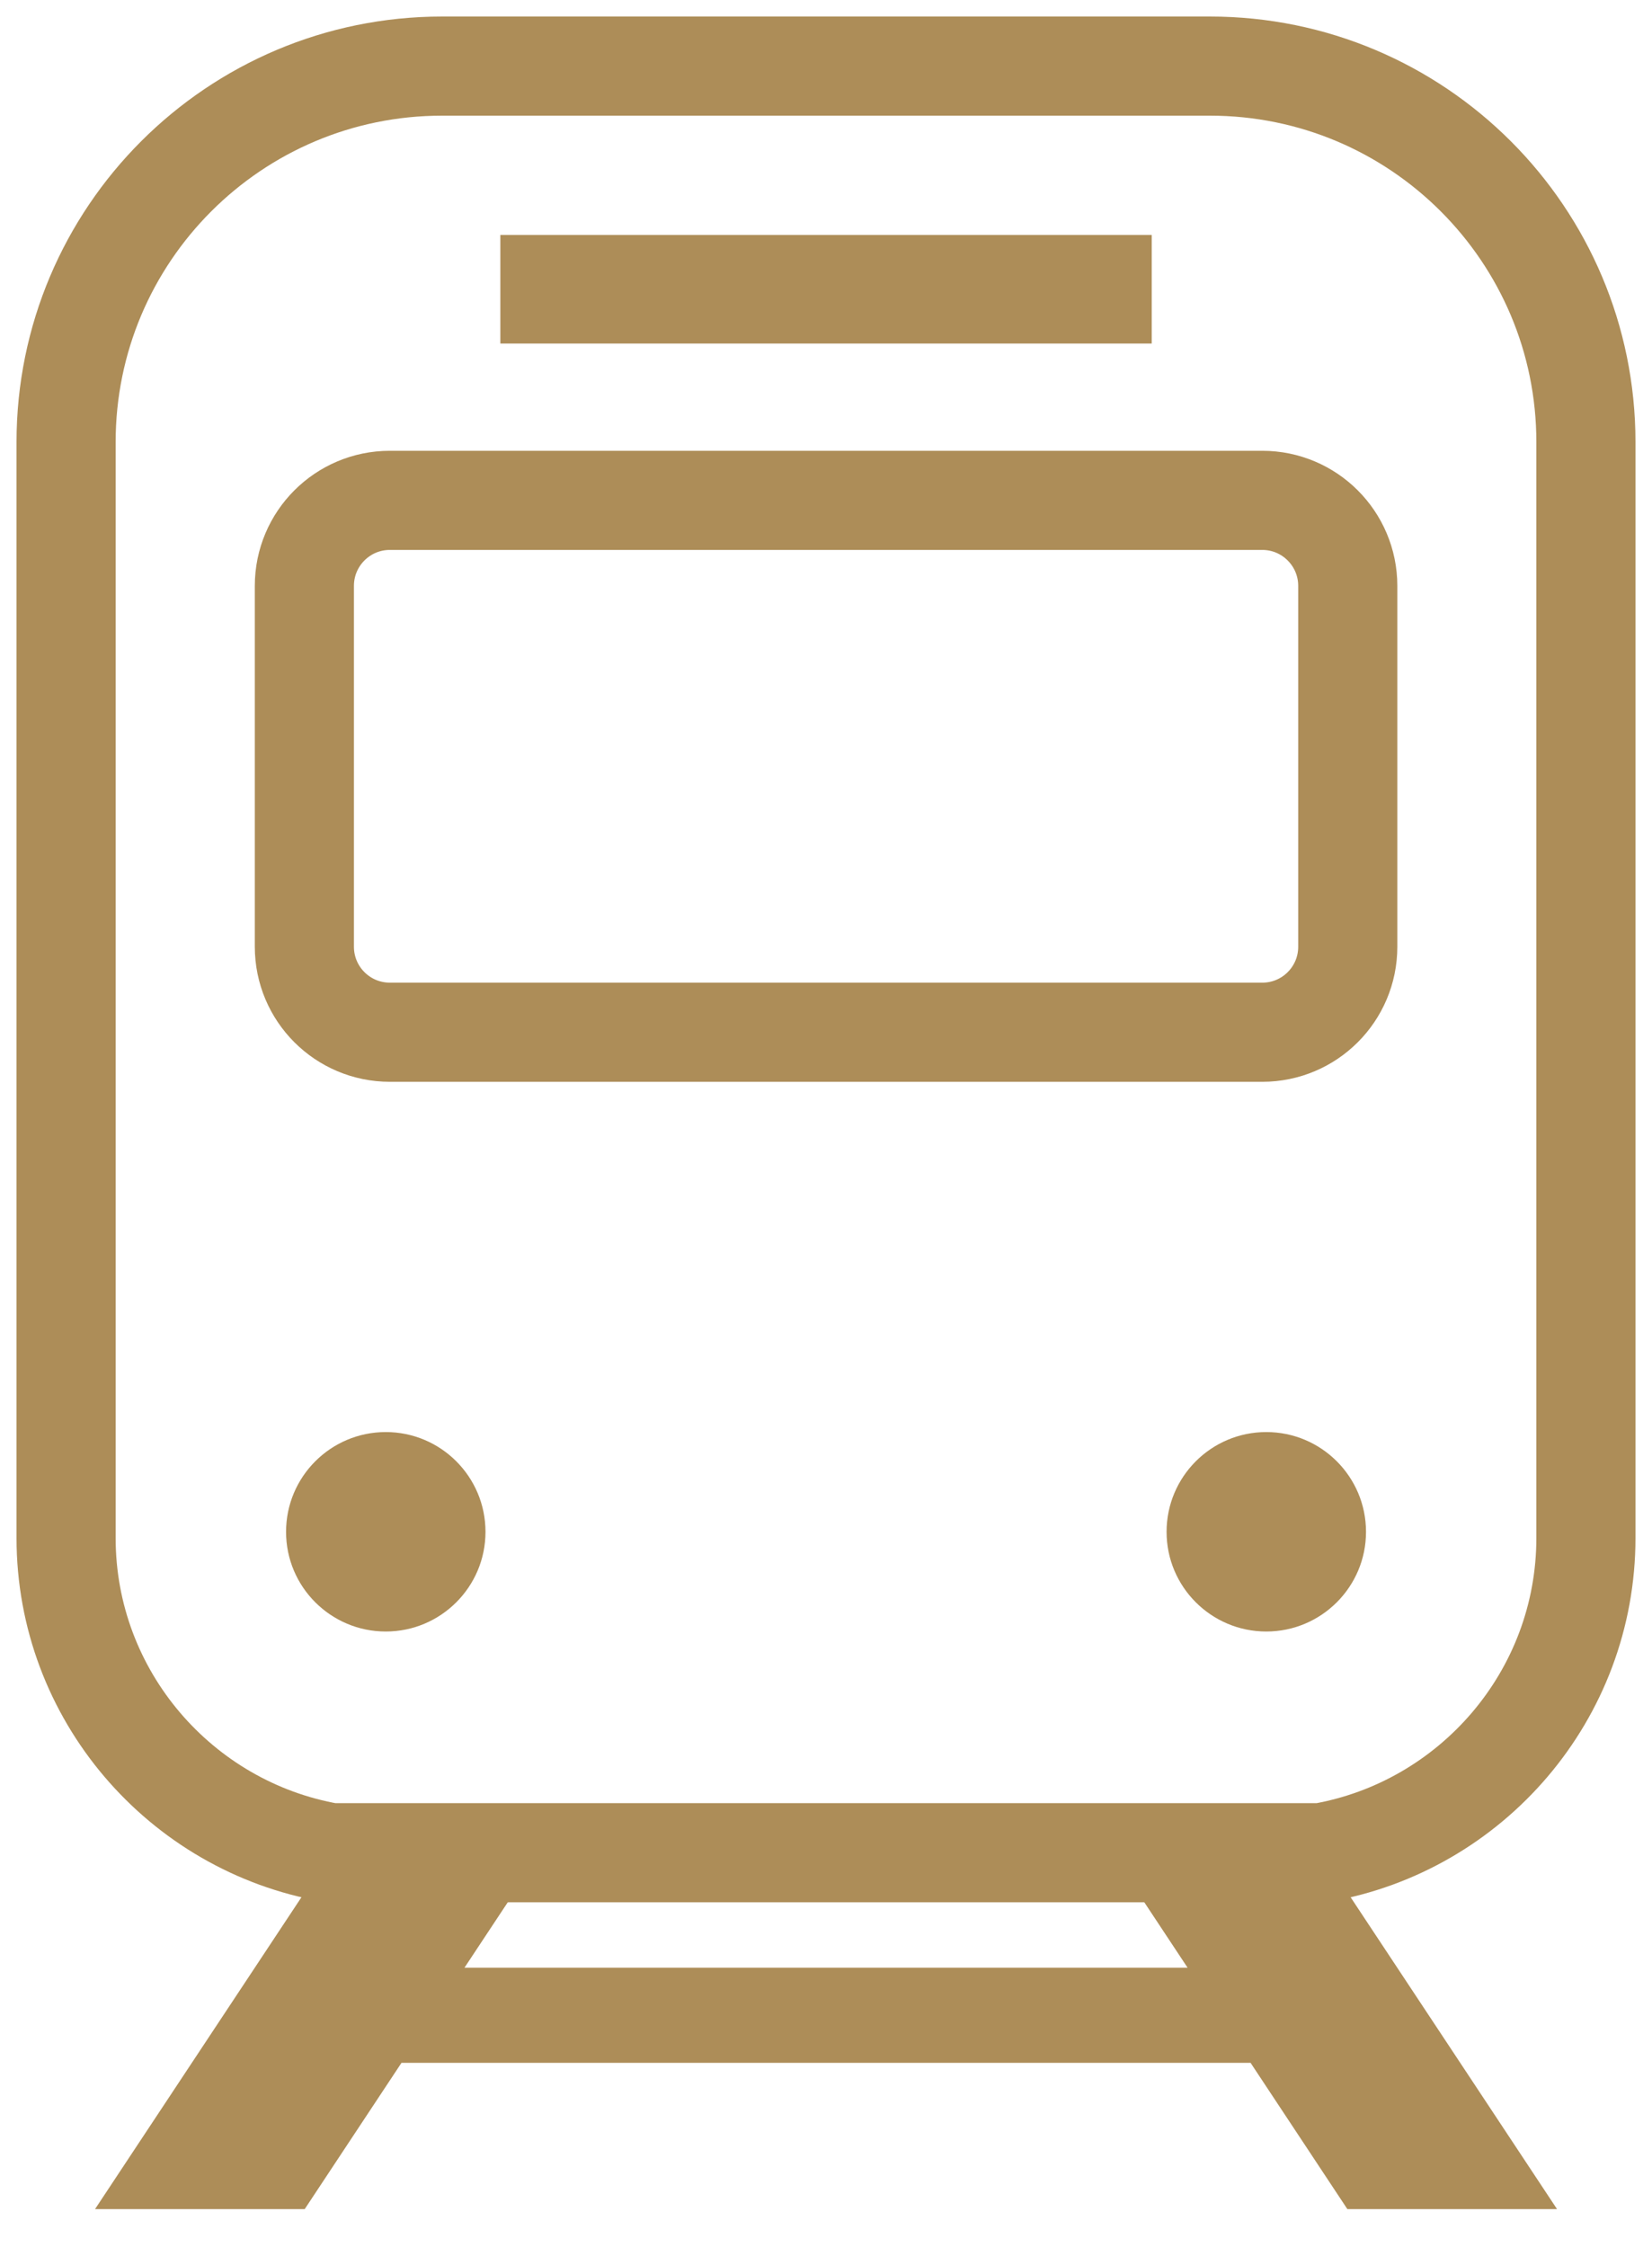 <svg width="25" height="34" viewBox="0 0 25 34" fill="none" xmlns="http://www.w3.org/2000/svg">
<path d="M19.994 28.034C22.266 27.638 24 25.653 24 23.27V6.691C24 3.548 21.452 1 18.308 1H6.692C3.549 1 1 3.548 1 6.691V23.27C1 25.653 2.734 27.639 5.007 28.034H19.994Z" stroke="#AD8D58" stroke-width="1.5" stroke-linecap="round" stroke-linejoin="round"/>
<rect x="7.572" y="3.555" width="9.857" height="1.643" fill="#AD8D58"/>
<path d="M4.606 8.865C4.606 8.151 5.185 7.571 5.9 7.571H19.102C19.817 7.571 20.396 8.151 20.396 8.865V14.326C20.396 15.04 19.817 15.619 19.103 15.619H5.9C5.185 15.619 4.606 15.04 4.606 14.325V8.865Z" stroke="#AD8D58" stroke-width="1.5" stroke-linecap="round" stroke-linejoin="round"/>
<path d="M5.838 24.687C5.005 24.687 4.329 24.011 4.329 23.179C4.329 22.345 5.005 21.669 5.838 21.669C6.671 21.669 7.347 22.345 7.347 23.179C7.347 24.011 6.671 24.687 5.838 24.687Z" fill="#AD8D58"/>
<path d="M19.163 24.687C18.33 24.687 17.654 24.011 17.654 23.179C17.654 22.345 18.33 21.669 19.163 21.669C19.996 21.669 20.672 22.345 20.672 23.179C20.672 24.011 19.996 24.687 19.163 24.687Z" fill="#AD8D58"/>
<path d="M16.869 28.107L17.972 29.774H7.029L8.132 28.107L5.007 28.035L1.438 33.427H4.611L6.076 31.213H18.925L20.39 33.427H23.563L19.994 28.035L16.869 28.107Z" fill="#AD8D58"/>
</svg>
